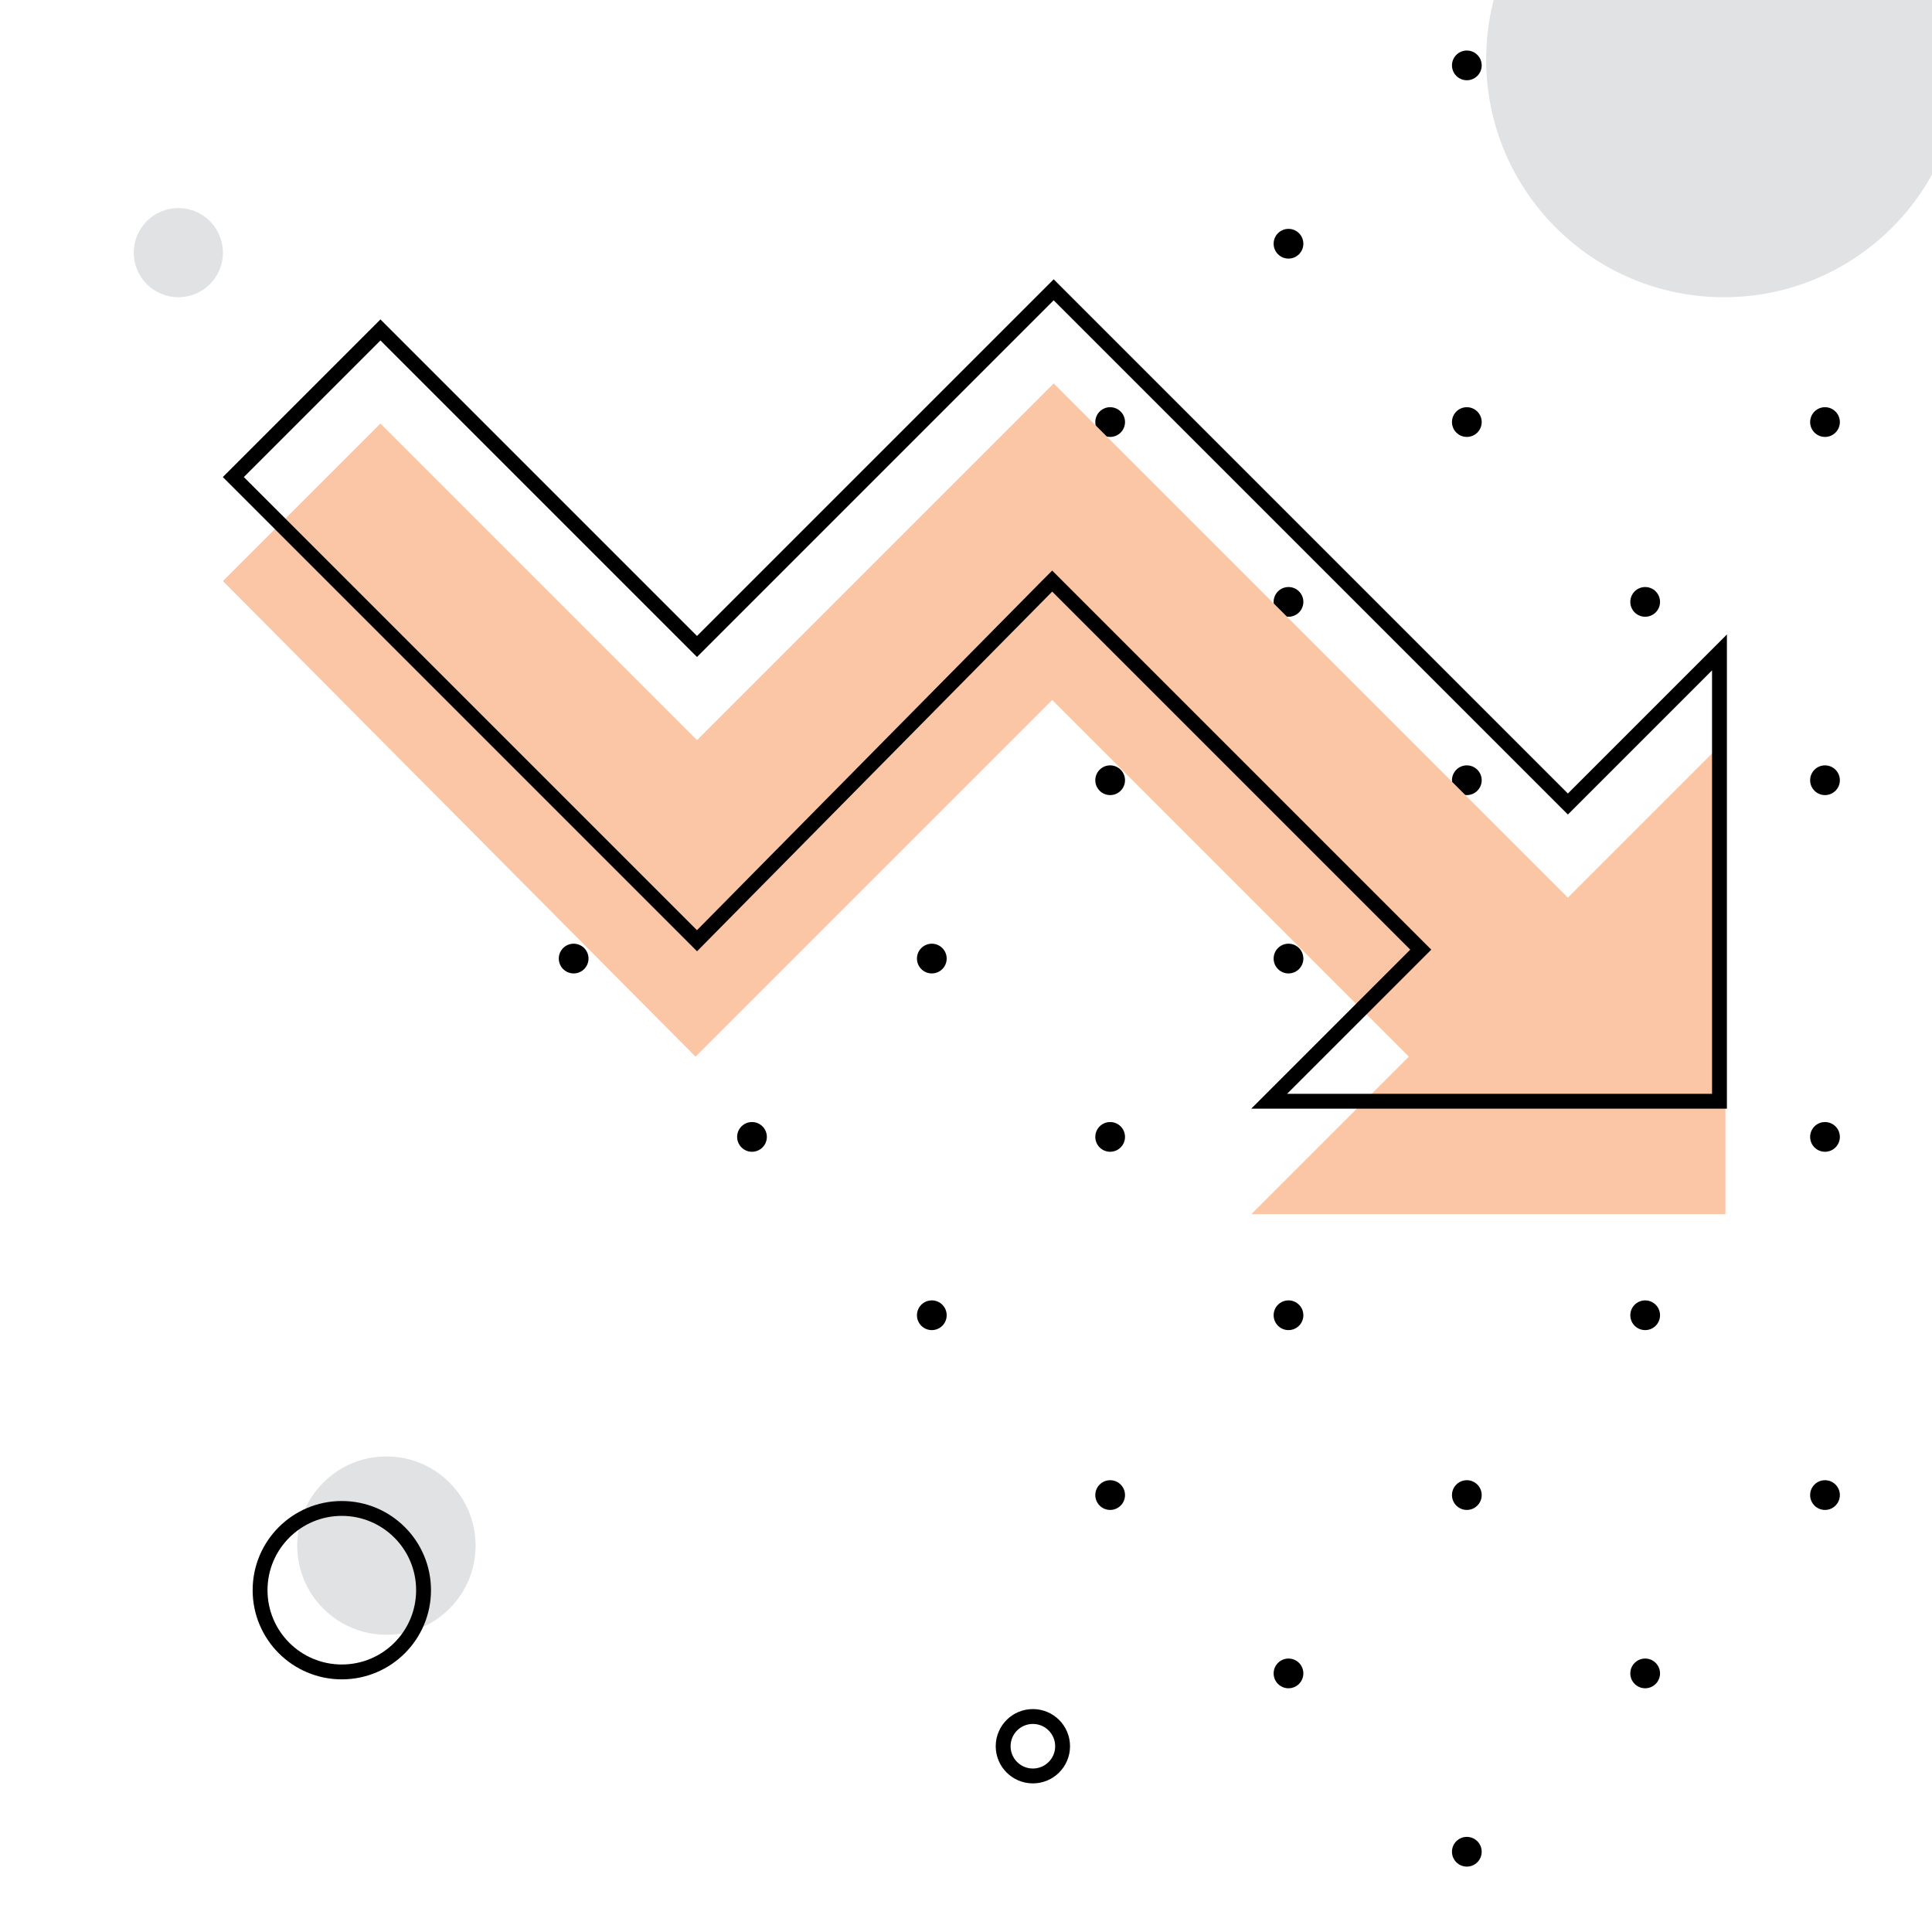 <?xml version="1.0" encoding="utf-8"?>
<!-- Generator: Adobe Illustrator 26.5.0, SVG Export Plug-In . SVG Version: 6.00 Build 0)  -->
<svg version="1.1" id="Layer_1" xmlns="http://www.w3.org/2000/svg" xmlns:xlink="http://www.w3.org/1999/xlink" x="0px" y="0px"
	 viewBox="0 0 130 130" style="enable-background:new 0 0 130 130;" xml:space="preserve">
<g>
	<defs>
		<rect id="SVGID_1_" width="130" height="130"/>
	</defs>
	<clipPath id="SVGID_00000052790455660557012550000015574316550832998837_">
		<use xlink:href="#SVGID_1_"  style="overflow:visible;"/>
	</clipPath>
	<g style="clip-path:url(#SVGID_00000052790455660557012550000015574316550832998837_);">
		<circle cx="122.8" cy="28.4" r="1"/>
		<circle cx="110.7" cy="16.4" r="1"/>
		<circle cx="98.7" cy="4.4" r="1"/>
		<circle cx="122.8" cy="52.5" r="1"/>
		<circle cx="110.7" cy="40.5" r="1"/>
		<circle cx="98.7" cy="28.4" r="1"/>
		<circle cx="86.7" cy="16.4" r="1"/>
		<circle cx="122.8" cy="76.5" r="1"/>
		<circle cx="110.7" cy="64.5" r="1"/>
		<circle cx="98.7" cy="52.5" r="1"/>
		<circle cx="86.7" cy="40.5" r="1"/>
		<circle cx="74.7" cy="28.4" r="1"/>
		<circle cx="122.8" cy="100.6" r="1"/>
		<circle cx="110.7" cy="88.5" r="1"/>
		<circle cx="98.7" cy="76.5" r="1"/>
		<circle cx="86.7" cy="64.5" r="1"/>
		<circle cx="74.7" cy="52.5" r="1"/>
		<circle cx="62.7" cy="40.5" r="1"/>
		<circle cx="110.7" cy="112.6" r="1"/>
		<circle cx="98.7" cy="100.6" r="1"/>
		<circle cx="86.7" cy="88.5" r="1"/>
		<circle cx="74.7" cy="76.5" r="1"/>
		<circle cx="62.7" cy="64.5" r="1"/>
		<circle cx="50.6" cy="52.5" r="1"/>
		<circle cx="98.7" cy="124.6" r="1"/>
		<circle cx="86.7" cy="112.6" r="1"/>
		<circle cx="74.7" cy="100.6" r="1"/>
		<circle cx="62.7" cy="88.5" r="1"/>
		<circle cx="50.6" cy="76.5" r="1"/>
		<circle cx="38.6" cy="64.5" r="1"/>
		<path class="st1" style="fill:#FBC6A6;" d="M70.9,25.8l34.6,34.6l10.6-10.6v31.9H84.2l10.6-10.6l-24-24l-24,24L15,39.1l10.6-10.6l21.3,21.3L70.9,25.8z"
			/>
		<path class="st2" style="fill:none;stroke:#000000;" d="M70.9,19.5l34.2,34.2l0.4,0.4l0.4-0.4l9.8-9.8v30.2H85.4l9.8-9.8l0.4-0.4l-0.4-0.4l-24-24l-0.4-0.4l-0.4,0.4
			L46.9,63.3L15.7,32.1l9.9-9.9l20.9,20.9l0.4,0.4l0.4-0.4L70.9,19.5z"/>
		<circle class="st3" style="fill:#E1E2E3;" cx="26" cy="104" r="6"/>
		<circle class="st3" style="fill:#E1E2E3;" cx="12" cy="17" r="3"/>
		<circle class="st2" style="fill:none;stroke:#000000;" cx="23" cy="107" r="5.5"/>
		<circle class="st2" style="fill:none;stroke:#000000;" cx="69.5" cy="117.5" r="2"/>
		<circle class="st3" style="fill:#E1E2E3;" cx="116" cy="4" r="16"/>
	</g>
</g>
</svg>
